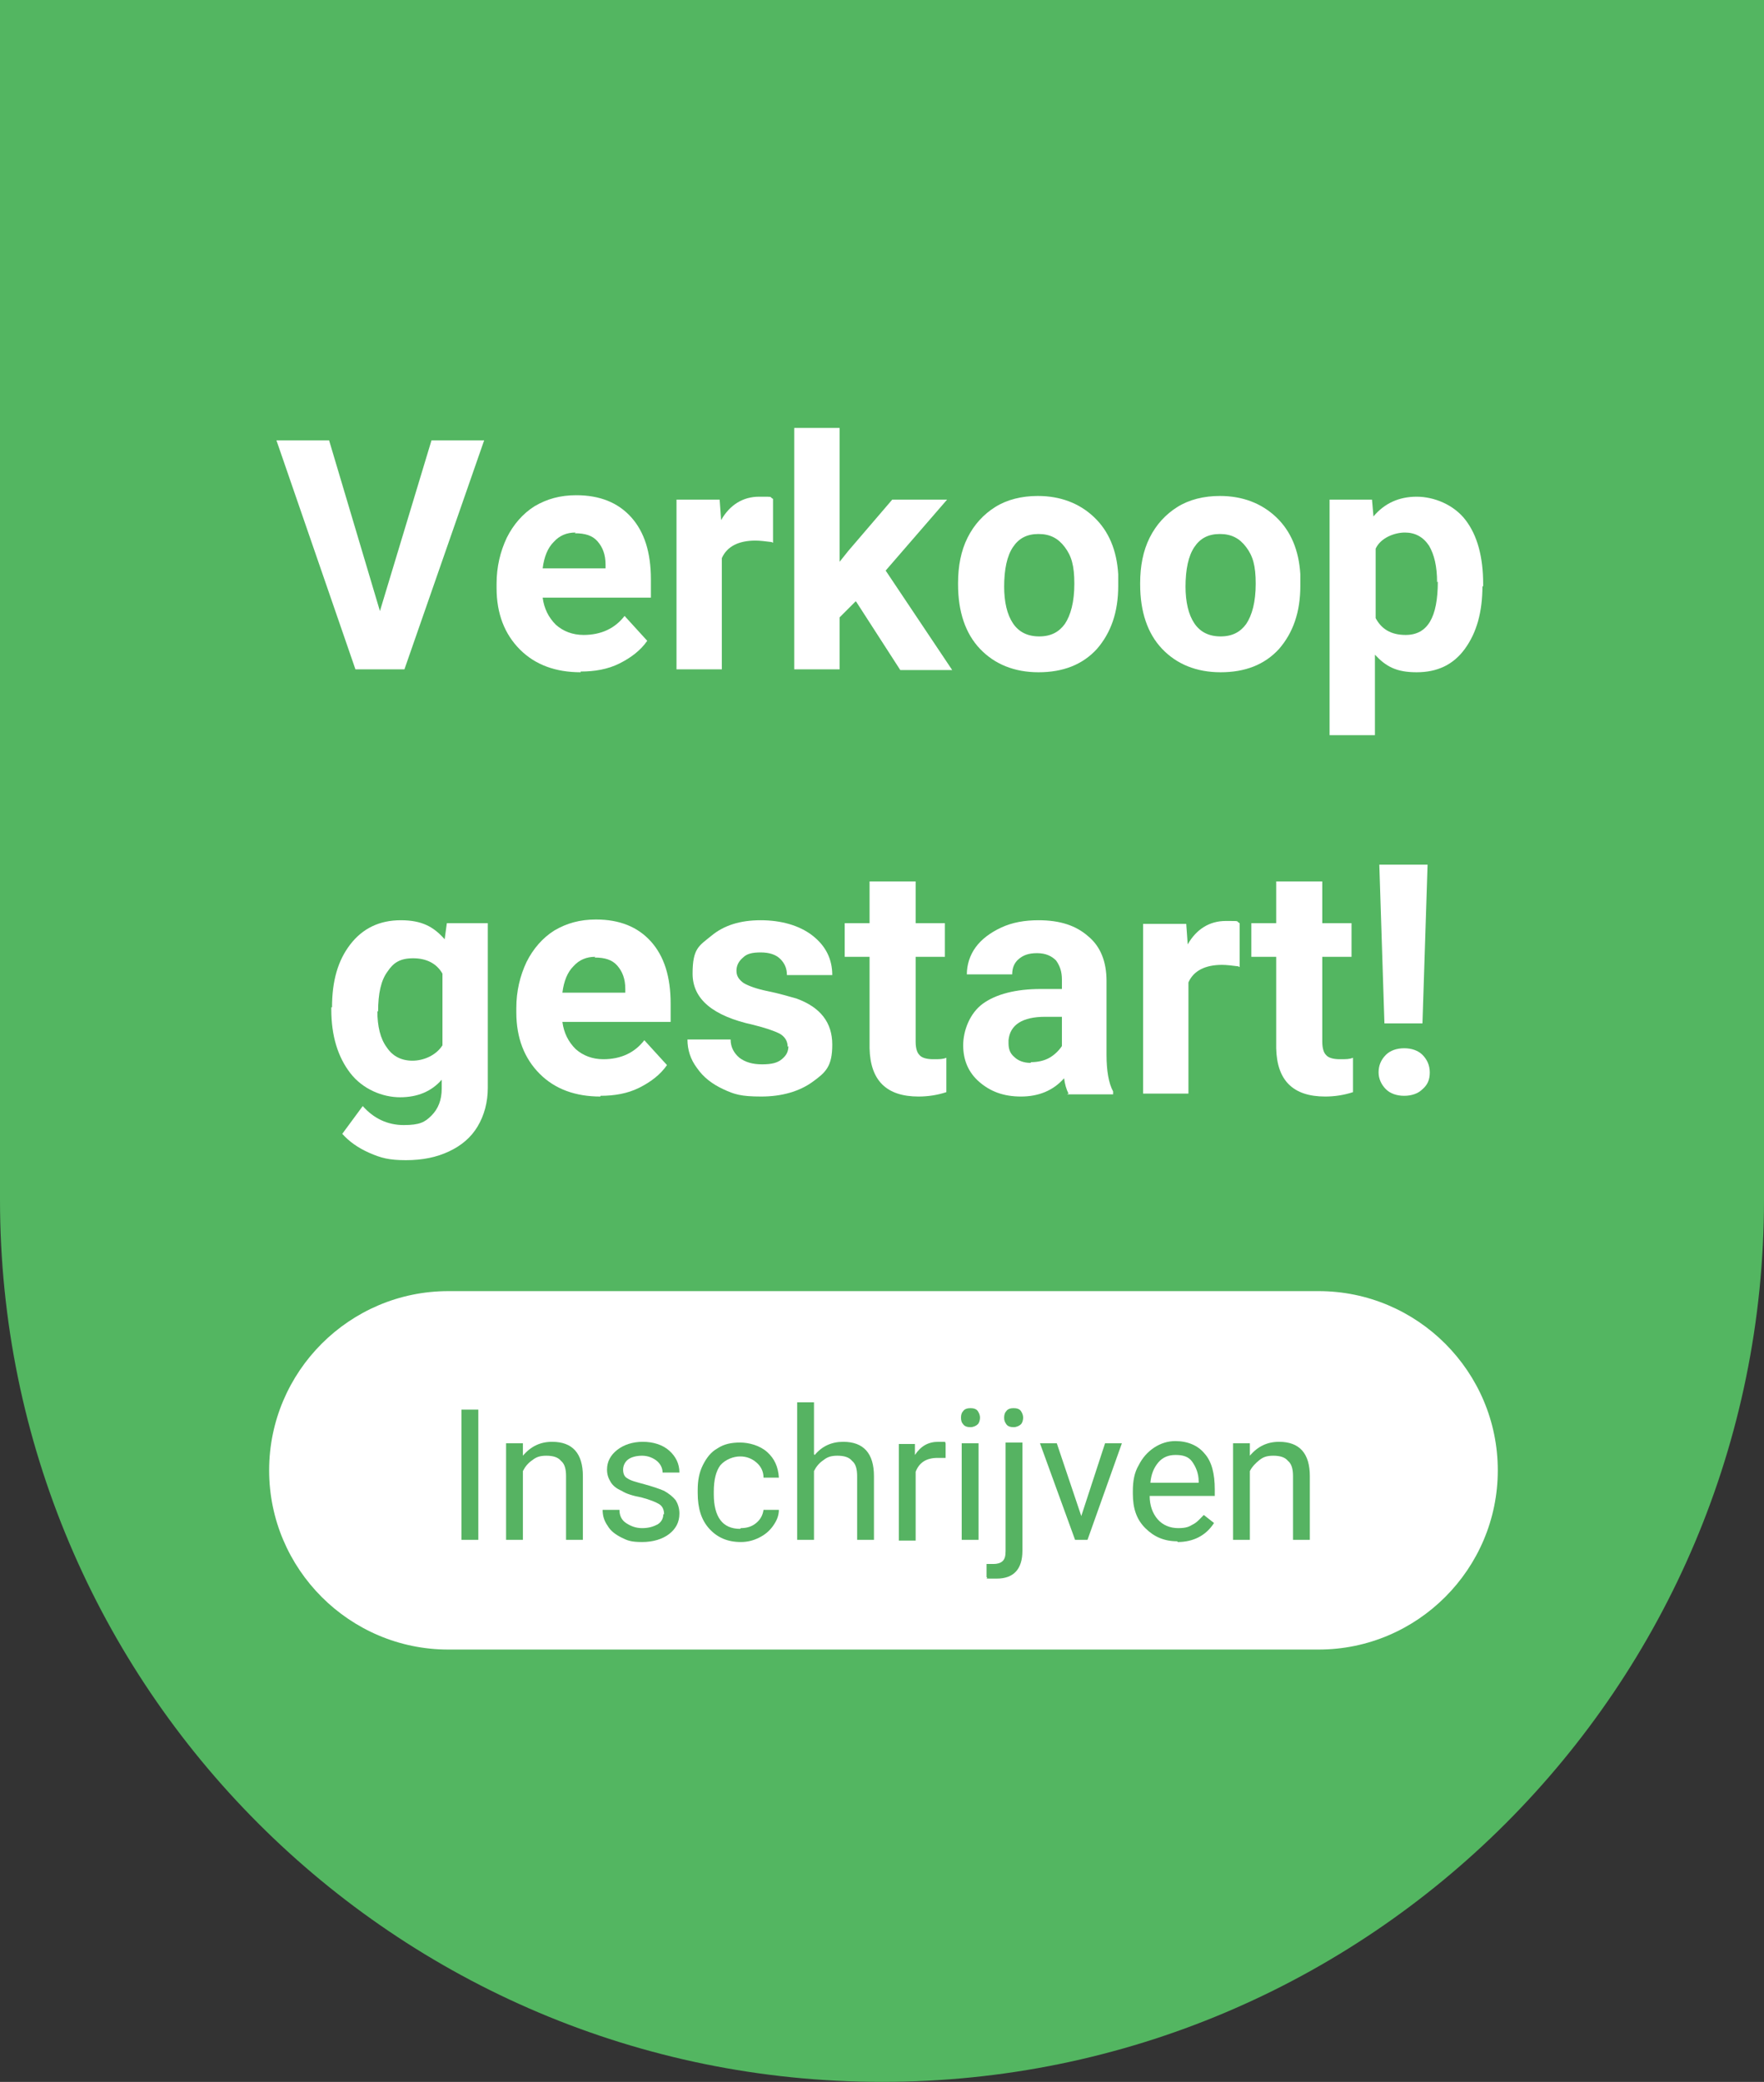 <?xml version="1.0" encoding="UTF-8"?> <svg xmlns="http://www.w3.org/2000/svg" id="Layer_1" version="1.1" viewBox="0 0 241.2 284.6"><rect x="0" y="0" width="241.2" height="284.6" fill="#333333" stroke="none"/><defs><style> .st0 { fill: #56b362; } .st1 { isolation: isolate; } .st2 { fill: #fff; } .st3 { fill: #53b661; } </style></defs><g id="Group_10824"><g id="Group_10823"><path id="Path_10012" class="st3" d="M0,0h241.2v164c0,66.6-54,120.6-120.6,120.6S0,230.6,0,164V0Z"></path></g><g id="Verkoop_gestart_" class="st1"><g class="st1"><path class="st2" d="M51.9,83.7l7.1-23.5h7.2l-10.9,31.3h-6.7l-10.8-31.3h7.2l7,23.5Z"></path><path class="st2" d="M79.4,91.9c-3.4,0-6.2-1-8.3-3.1-2.1-2.1-3.2-4.9-3.2-8.4v-.6c0-2.3.5-4.4,1.4-6.3.9-1.8,2.2-3.3,3.8-4.3,1.7-1,3.5-1.5,5.7-1.5,3.2,0,5.7,1,7.5,3,1.8,2,2.7,4.8,2.7,8.5v2.5h-14.8c.2,1.5.8,2.7,1.8,3.7,1,.9,2.3,1.4,3.8,1.4,2.4,0,4.3-.9,5.6-2.6l3.1,3.4c-.9,1.3-2.2,2.3-3.8,3.1s-3.4,1.1-5.3,1.1ZM78.7,72.8c-1.2,0-2.2.4-3,1.3-.8.8-1.3,2-1.5,3.6h8.6v-.5c0-1.4-.4-2.4-1.1-3.2-.7-.8-1.7-1.1-3.1-1.1Z"></path><path class="st2" d="M105.5,74.1c-.8-.1-1.6-.2-2.2-.2-2.3,0-3.9.8-4.6,2.4v15.2h-6.2v-23.2h5.9l.2,2.8c1.2-2.1,3-3.2,5.2-3.2s1.3,0,1.9.3v6Z"></path><path class="st2" d="M117,82.2l-2.2,2.2v7.1h-6.2v-33h6.2v18.3l1.2-1.5,6-7h7.5l-8.4,9.7,9.1,13.6h-7.1l-6-9.3Z"></path><path class="st2" d="M131,79.7c0-2.3.4-4.4,1.3-6.2s2.2-3.2,3.8-4.2,3.6-1.5,5.8-1.5c3.1,0,5.7,1,7.7,2.9,2,1.9,3.1,4.5,3.3,7.8v1.6c0,3.6-1,6.4-2.9,8.6-2,2.2-4.7,3.2-8,3.2s-6-1.1-8-3.2-3-5.1-3-8.8v-.3ZM137.3,80.1c0,2.2.4,3.9,1.2,5.1.8,1.2,2,1.8,3.6,1.8s2.7-.6,3.5-1.7c.8-1.2,1.3-3,1.3-5.5s-.4-3.8-1.3-5-2-1.8-3.6-1.8-2.7.6-3.5,1.8-1.2,3-1.2,5.5Z"></path><path class="st2" d="M155.9,79.7c0-2.3.4-4.4,1.3-6.2s2.2-3.2,3.8-4.2,3.6-1.5,5.8-1.5c3.1,0,5.7,1,7.7,2.9,2,1.9,3.1,4.5,3.3,7.8v1.6c0,3.6-1,6.4-2.9,8.6-2,2.2-4.7,3.2-8,3.2s-6-1.1-8-3.2-3-5.1-3-8.8v-.3ZM162.1,80.1c0,2.2.4,3.9,1.2,5.1.8,1.2,2,1.8,3.6,1.8s2.7-.6,3.5-1.7c.8-1.2,1.3-3,1.3-5.5s-.4-3.8-1.3-5-2-1.8-3.6-1.8-2.7.6-3.5,1.8-1.2,3-1.2,5.5Z"></path><path class="st2" d="M202.7,80.1c0,3.6-.8,6.4-2.4,8.6-1.6,2.2-3.8,3.2-6.6,3.2s-4.2-.8-5.7-2.4v11h-6.2v-32.2h5.8l.2,2.3c1.5-1.8,3.5-2.7,5.9-2.7s5.1,1.1,6.7,3.2c1.6,2.1,2.4,5,2.4,8.8v.3ZM196.5,79.6c0-2.2-.4-3.8-1.1-5-.8-1.2-1.9-1.8-3.3-1.8s-3.3.7-4,2.2v9.5c.8,1.5,2.1,2.3,4.1,2.3,3,0,4.4-2.4,4.4-7.3Z"></path></g><g class="st1"><path class="st2" d="M45.4,137.7c0-3.6.8-6.4,2.5-8.6,1.7-2.2,4-3.3,6.9-3.3s4.5.9,6,2.6l.3-2.2h5.6v22.5c0,2-.5,3.8-1.4,5.3s-2.2,2.6-3.9,3.4c-1.7.8-3.6,1.2-5.9,1.2s-3.4-.3-5-1c-1.6-.7-2.8-1.6-3.7-2.6l2.8-3.8c1.5,1.7,3.4,2.6,5.6,2.6s2.9-.4,3.8-1.3c.9-.9,1.4-2.1,1.4-3.7v-1.2c-1.4,1.6-3.3,2.4-5.7,2.4s-5.1-1.1-6.8-3.3c-1.7-2.2-2.6-5.1-2.6-8.7v-.3ZM51.6,138.2c0,2.1.4,3.8,1.3,5,.8,1.2,2,1.8,3.5,1.8s3.2-.7,4.1-2.1v-9.8c-.8-1.4-2.2-2.1-4-2.1s-2.7.6-3.5,1.8c-.9,1.2-1.3,3-1.3,5.5Z"></path><path class="st2" d="M82.1,149.9c-3.4,0-6.2-1-8.3-3.1-2.1-2.1-3.2-4.9-3.2-8.4v-.6c0-2.3.5-4.4,1.4-6.3.9-1.8,2.2-3.3,3.8-4.3,1.7-1,3.5-1.5,5.7-1.5,3.2,0,5.7,1,7.5,3,1.8,2,2.7,4.8,2.7,8.5v2.5h-14.8c.2,1.5.8,2.7,1.8,3.7,1,.9,2.3,1.4,3.8,1.4,2.4,0,4.3-.9,5.6-2.6l3.1,3.4c-.9,1.3-2.2,2.3-3.8,3.1s-3.4,1.1-5.3,1.1ZM81.4,130.8c-1.2,0-2.2.4-3,1.3-.8.8-1.3,2-1.5,3.6h8.6v-.5c0-1.4-.4-2.4-1.1-3.2-.7-.8-1.7-1.1-3.1-1.1Z"></path><path class="st2" d="M107.7,143.1c0-.8-.4-1.4-1.1-1.8-.8-.4-2-.8-3.6-1.2-5.5-1.2-8.3-3.5-8.3-7s.9-3.8,2.6-5.2c1.7-1.4,3.9-2.1,6.7-2.1s5.3.7,7.1,2.1c1.8,1.4,2.7,3.2,2.7,5.4h-6.2c0-.9-.3-1.6-.9-2.2-.6-.6-1.5-.9-2.7-.9s-1.9.2-2.4.7c-.6.5-.9,1.1-.9,1.8s.3,1.2,1,1.7c.7.4,1.8.8,3.3,1.1,1.5.3,2.8.7,3.9,1,3.3,1.2,4.9,3.3,4.9,6.3s-.9,3.8-2.7,5.1c-1.8,1.3-4.2,2-7,2s-3.7-.3-5.2-1c-1.5-.7-2.7-1.6-3.6-2.9-.9-1.2-1.3-2.5-1.3-3.9h5.9c0,1.1.5,1.9,1.2,2.5.8.6,1.8.9,3.1.9s2.1-.2,2.7-.7c.6-.5.9-1,.9-1.8Z"></path><path class="st2" d="M125.2,120.5v5.7h4v4.6h-4v11.6c0,.9.2,1.5.5,1.8.3.4,1,.6,1.9.6s1.3,0,1.8-.2v4.7c-1.2.4-2.5.6-3.8.6-4.4,0-6.6-2.2-6.7-6.6v-12.5h-3.4v-4.6h3.4v-5.7h6.2Z"></path><path class="st2" d="M146.1,149.5c-.3-.6-.5-1.3-.6-2.1-1.5,1.7-3.5,2.5-5.9,2.5s-4.2-.7-5.7-2c-1.5-1.3-2.2-3-2.2-5s.9-4.4,2.7-5.7c1.8-1.3,4.5-2,7.9-2h2.9v-1.3c0-1.1-.3-1.9-.8-2.6-.6-.6-1.4-1-2.6-1s-1.9.3-2.5.8c-.6.5-.9,1.2-.9,2.1h-6.2c0-1.3.4-2.6,1.2-3.7.8-1.1,2-2,3.5-2.7,1.5-.7,3.2-1,5.1-1,2.9,0,5.1.7,6.8,2.2,1.7,1.4,2.5,3.5,2.5,6.1v10.1c0,2.2.3,3.9.9,5v.4h-6.3ZM141,145.2c.9,0,1.8-.2,2.5-.6s1.3-1,1.7-1.6v-4h-2.3c-3.1,0-4.8,1.1-5,3.2v.4c0,.8.2,1.4.8,1.9.5.5,1.3.8,2.2.8Z"></path><path class="st2" d="M169.3,132.1c-.8-.1-1.6-.2-2.2-.2-2.3,0-3.9.8-4.6,2.4v15.2h-6.2v-23.2h5.9l.2,2.8c1.2-2.1,3-3.2,5.2-3.2s1.3,0,1.9.3v6Z"></path><path class="st2" d="M180.8,120.5v5.7h4v4.6h-4v11.6c0,.9.2,1.5.5,1.8.3.4,1,.6,1.9.6s1.3,0,1.8-.2v4.7c-1.2.4-2.5.6-3.8.6-4.4,0-6.6-2.2-6.7-6.6v-12.5h-3.4v-4.6h3.4v-5.7h6.2Z"></path><path class="st2" d="M192,143.3c1,0,1.9.3,2.5.9.6.6,1,1.4,1,2.4s-.3,1.7-1,2.3c-.6.6-1.5.9-2.5.9s-1.9-.3-2.5-.9c-.6-.6-1-1.4-1-2.3s.3-1.7,1-2.4c.6-.6,1.5-.9,2.5-.9ZM194.5,139.9h-5.2l-.7-21.7h6.6l-.7,21.7Z"></path></g></g><g id="Group_10821"><path id="Rectangle_851" class="st2" d="M61.3,176.5h119c13.5,0,24.5,11,24.5,24.5h0c0,13.5-11,24.5-24.5,24.5H61.3c-13.5,0-24.5-11-24.5-24.5h0c0-13.5,11-24.5,24.5-24.5Z"></path><g id="Inschrijven" class="st1"><g class="st1"><path class="st0" d="M65.4,210.5h-2.3v-17.8h2.3v17.8Z"></path><path class="st0" d="M71.5,197.3v1.7c1.1-1.3,2.4-1.9,4-1.9,2.8,0,4.2,1.6,4.2,4.7v8.7h-2.3v-8.7c0-1-.2-1.7-.7-2.1-.4-.5-1.1-.7-2-.7s-1.4.2-1.9.6c-.6.4-1,.9-1.3,1.5v9.4h-2.3v-13.2h2.1Z"></path><path class="st0" d="M90.8,207c0-.6-.2-1.1-.7-1.4-.5-.3-1.3-.6-2.4-.9-1.1-.2-2.1-.5-2.7-.9-.7-.3-1.2-.7-1.5-1.2-.3-.5-.5-1-.5-1.7,0-1.1.5-2,1.4-2.7.9-.7,2.1-1.1,3.5-1.1s2.7.4,3.6,1.2c.9.8,1.4,1.8,1.4,3h-2.3c0-.6-.3-1.2-.8-1.6-.5-.4-1.2-.7-2-.7s-1.5.2-1.9.5-.7.8-.7,1.4.2,1,.6,1.2c.4.3,1.2.5,2.3.8,1.1.3,2,.6,2.7.9.7.4,1.2.8,1.6,1.3.3.5.5,1.1.5,1.8,0,1.2-.5,2.1-1.4,2.8-.9.7-2.2,1.1-3.7,1.1s-2-.2-2.8-.6c-.8-.4-1.5-.9-1.9-1.6-.5-.7-.7-1.4-.7-2.2h2.3c0,.8.3,1.4.9,1.8.6.4,1.3.7,2.2.7s1.5-.2,2.1-.5c.5-.3.8-.8.8-1.4Z"></path><path class="st0" d="M101.3,208.9c.8,0,1.5-.2,2.1-.7.6-.5.9-1.1,1-1.8h2.1c0,.8-.3,1.5-.8,2.2-.5.7-1.1,1.2-1.9,1.6-.8.4-1.6.6-2.5.6-1.8,0-3.2-.6-4.3-1.8-1.1-1.2-1.6-2.8-1.6-4.9v-.4c0-1.3.2-2.4.7-3.4.5-1,1.1-1.8,2-2.3.9-.6,1.9-.8,3.1-.8s2.7.4,3.7,1.3c1,.9,1.5,2,1.6,3.5h-2.1c0-.9-.4-1.6-1-2.1-.6-.5-1.3-.8-2.2-.8s-2,.4-2.7,1.2c-.6.8-.9,2-.9,3.6v.4c0,1.5.3,2.7.9,3.5.6.8,1.5,1.2,2.7,1.2Z"></path><path class="st0" d="M111.4,198.9c1-1.2,2.3-1.8,3.9-1.8,2.8,0,4.2,1.6,4.2,4.7v8.7h-2.3v-8.7c0-1-.2-1.7-.7-2.1-.4-.5-1.1-.7-2-.7s-1.4.2-1.9.6c-.6.4-1,.9-1.3,1.5v9.4h-2.3v-18.8h2.3v7.1Z"></path><path class="st0" d="M129.3,199.3c-.3,0-.7,0-1.1,0-1.5,0-2.5.6-3,1.9v9.4h-2.3v-13.2h2.2v1.5c.8-1.2,1.8-1.8,3.2-1.8s.8,0,1,.2v2.1Z"></path><path class="st0" d="M131.4,193.8c0-.4.1-.7.3-.9.2-.3.6-.4,1-.4s.8.1,1,.4c.2.3.3.6.3.9s-.1.7-.3.9-.6.4-1,.4-.8-.1-1-.4c-.2-.2-.3-.5-.3-.9ZM133.8,210.5h-2.3v-13.2h2.3v13.2Z"></path><path class="st0" d="M139.8,197.3v14.7c0,2.5-1.2,3.8-3.5,3.8s-1,0-1.4-.2v-1.8c.3,0,.6,0,1,0s.9-.1,1.2-.4c.3-.3.4-.7.4-1.4v-14.8h2.3ZM137.3,193.8c0-.4.1-.7.3-.9.2-.3.6-.4,1-.4s.8.1,1,.4c.2.3.3.6.3.9s-.1.7-.3.9-.6.4-1,.4-.8-.1-1-.4-.3-.5-.3-.9Z"></path><path class="st0" d="M147.8,207.4l3.3-10.1h2.3l-4.7,13.2h-1.7l-4.8-13.2h2.3l3.4,10.1Z"></path><path class="st0" d="M161,210.7c-1.8,0-3.2-.6-4.4-1.8s-1.7-2.7-1.7-4.7v-.4c0-1.3.2-2.5.8-3.5.5-1,1.2-1.8,2.1-2.4.9-.6,1.9-.9,2.9-.9,1.7,0,3.1.6,4,1.7,1,1.1,1.4,2.8,1.4,4.9v.9h-8.9c0,1.3.4,2.4,1.1,3.2.7.8,1.7,1.2,2.8,1.2s1.5-.2,2-.5c.6-.3,1-.8,1.5-1.3l1.4,1.1c-1.1,1.7-2.8,2.6-5,2.6ZM160.7,198.9c-.9,0-1.7.3-2.3,1s-1,1.6-1.1,2.8h6.6v-.2c0-1.1-.4-2-.9-2.7s-1.3-.9-2.2-.9Z"></path><path class="st0" d="M170.9,197.3v1.7c1.1-1.3,2.4-1.9,4-1.9,2.8,0,4.2,1.6,4.2,4.7v8.7h-2.3v-8.7c0-1-.2-1.7-.7-2.1-.4-.5-1.1-.7-2-.7s-1.4.2-1.9.6-1,.9-1.3,1.5v9.4h-2.3v-13.2h2.1Z"></path></g></g></g></g></svg> 